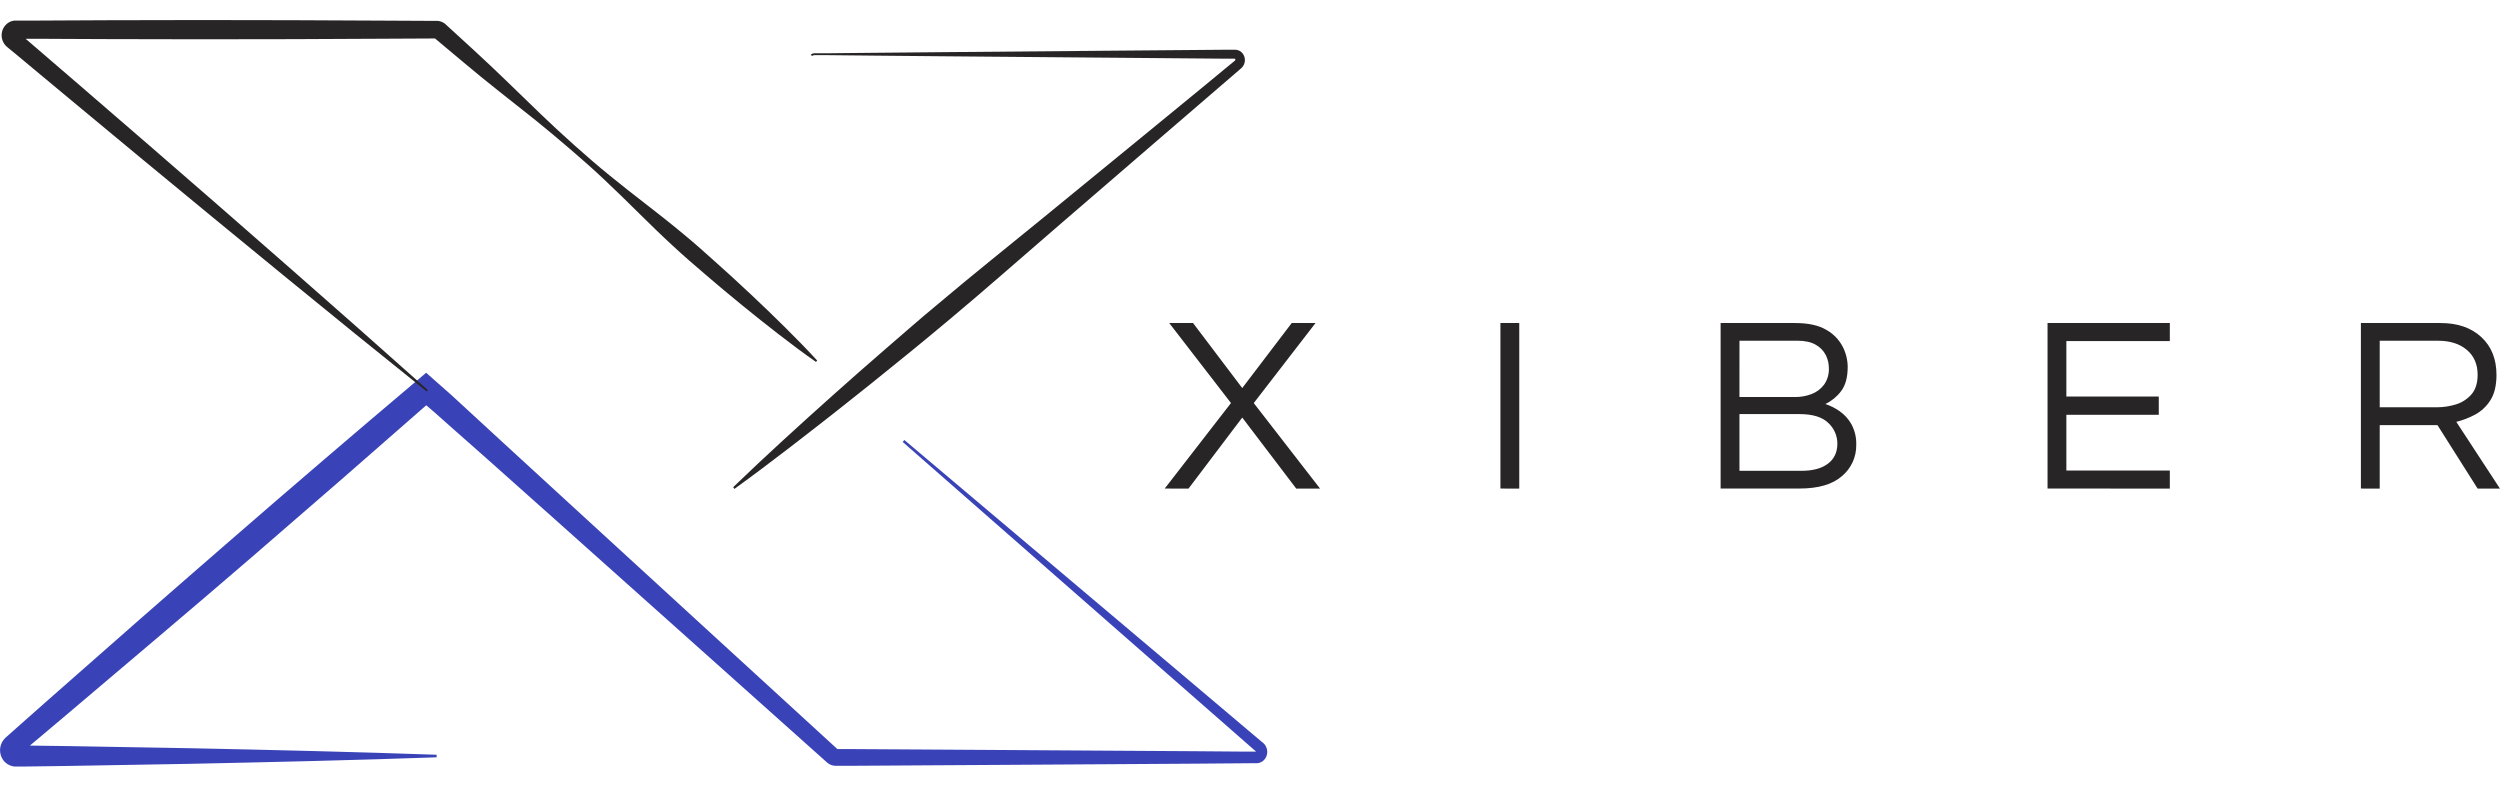 <?xml version="1.0" encoding="UTF-8"?> <svg xmlns="http://www.w3.org/2000/svg" width="302" height="95" viewBox="0 0 302 95" fill="none"><path d="M140.696 59.018L148.703 48.686L141.243 39.022H144.12L150.064 46.876L156.04 39.022H158.916L151.454 48.69L159.464 59.022H156.586L150.064 50.441L143.573 59.022L140.696 59.018ZM181.251 59.018V39.022H183.526V59.022L181.251 59.018ZM207.85 59.018V39.022H216.857C218.435 39.022 219.683 39.294 220.604 39.837C221.454 40.307 222.147 41.016 222.597 41.877C222.983 42.628 223.191 43.457 223.202 44.301C223.202 45.592 222.93 46.584 222.384 47.277C221.889 47.93 221.244 48.454 220.503 48.803C221.112 49.007 221.689 49.297 222.216 49.664C222.811 50.077 223.305 50.62 223.657 51.252C224.066 52.022 224.266 52.886 224.234 53.758C224.245 54.471 224.096 55.176 223.8 55.824C223.503 56.473 223.065 57.047 222.519 57.505C221.377 58.512 219.663 59.015 217.377 59.015L207.85 59.018ZM210.126 47.961H216.857C217.538 47.966 218.215 47.843 218.85 47.597C219.447 47.37 219.969 46.977 220.35 46.464C220.756 45.884 220.959 45.187 220.927 44.48C220.929 43.924 220.799 43.376 220.549 42.88C220.276 42.355 219.852 41.924 219.333 41.641C218.78 41.319 218.036 41.158 217.105 41.158H210.129L210.126 47.961ZM210.126 56.873H217.617C218.991 56.873 220.059 56.586 220.817 56.011C221.575 55.436 221.954 54.628 221.954 53.586C221.954 53.118 221.857 52.655 221.669 52.226C221.481 51.797 221.206 51.411 220.861 51.093C220.135 50.379 218.973 50.022 217.374 50.022H210.126V56.873ZM247.343 59.018V39.022H262.115V41.198H249.617V47.903H260.781V50.108H249.617V56.844H262.115V59.02L247.343 59.018ZM285.196 59.018V39.022H294.81C296.875 39.022 298.518 39.586 299.738 40.713C300.957 41.84 301.57 43.361 301.575 45.276C301.575 46.566 301.327 47.595 300.831 48.362C300.371 49.094 299.728 49.693 298.965 50.099C298.256 50.477 297.502 50.765 296.722 50.959L301.997 59.026H299.3L294.446 51.353H287.47V59.026L285.196 59.018ZM287.47 49.199H294.415C295.165 49.195 295.91 49.083 296.628 48.867C297.359 48.654 298.016 48.24 298.523 47.672C299.038 47.099 299.296 46.299 299.297 45.271C299.297 44.002 298.862 42.999 297.991 42.264C297.122 41.53 295.969 41.162 294.535 41.162H287.469L287.47 49.199ZM88.57 58.849C90.561 56.926 92.573 55.046 94.605 53.179C95.621 52.247 96.636 51.314 97.663 50.393C98.69 49.471 99.708 48.541 100.742 47.628L103.84 44.884L106.956 42.166C107.991 41.256 109.033 40.354 110.081 39.459L111.652 38.112L113.232 36.79C117.437 33.23 121.76 29.795 126.027 26.301L138.83 15.824L145.227 10.58L148.424 7.941L149.189 7.315C149.212 7.289 149.226 7.256 149.228 7.221C149.233 7.181 149.225 7.14 149.204 7.106C149.187 7.079 149.179 7.086 149.204 7.086H147.691L131.121 6.945L114.551 6.804L106.268 6.727L102.127 6.685L100.056 6.663H98.374C98.339 6.663 98.305 6.667 98.272 6.676C98.205 6.693 98.142 6.724 98.088 6.769L97.947 6.601C98.024 6.533 98.117 6.484 98.216 6.458C98.267 6.443 98.319 6.435 98.371 6.434H100.056L102.127 6.412L106.268 6.372L114.551 6.295L131.121 6.151L147.691 6.01H149.282C149.451 6.023 149.615 6.073 149.763 6.156C149.911 6.239 150.039 6.353 150.138 6.491C150.318 6.743 150.405 7.05 150.381 7.358C150.357 7.667 150.226 7.957 150.01 8.179C149.937 8.248 149.912 8.265 149.88 8.294L149.782 8.38L149.586 8.548L149.196 8.885L146.061 11.583L139.792 16.979L127.264 27.78C123.085 31.38 118.96 35.037 114.726 38.571L113.139 39.893L111.542 41.216C110.482 42.098 109.408 42.962 108.337 43.828L105.119 46.429L101.881 49.004C100.806 49.866 99.71 50.708 98.626 51.559C97.541 52.41 96.446 53.252 95.353 54.094C93.162 55.773 90.962 57.44 88.713 59.062L88.57 58.849Z" fill="#282526"></path><path d="M109.246 53.153L142.817 81.495L151.204 88.584L152.253 89.466L152.516 89.686L152.582 89.741L152.629 89.783C152.652 89.803 152.673 89.823 152.694 89.845C152.773 89.928 152.843 90.02 152.9 90.12C153.006 90.311 153.069 90.524 153.082 90.743C153.094 90.961 153.056 91.179 152.972 91.381C152.885 91.597 152.741 91.786 152.556 91.93C152.353 92.09 152.105 92.183 151.846 92.197H151.127L149.752 92.208L144.251 92.252L122.248 92.391L111.247 92.457L105.745 92.492L102.994 92.508H100.872C100.545 92.489 100.232 92.37 99.975 92.166C99.951 92.148 99.927 92.128 99.905 92.106L99.871 92.078L99.807 92.02L99.681 91.906L83.304 77.271L66.927 62.643L58.728 55.336L54.624 51.709L52.573 49.886C51.885 49.285 51.188 48.707 50.497 48.123H52.445C45.038 54.633 37.601 61.107 30.132 67.546L24.515 72.36L18.878 77.154L7.592 86.717L4.763 89.1L3.347 90.288L2.641 90.883L2.464 91.031L2.42 91.068L2.4 91.086L2.42 91.066C2.447 91.04 2.472 91.011 2.495 90.98C2.566 90.885 2.605 90.769 2.606 90.649C2.603 90.534 2.565 90.421 2.497 90.328C2.389 90.184 2.231 90.087 2.054 90.054C2.028 90.052 2.001 90.052 1.975 90.054H2.738L4.591 90.079L8.295 90.129L23.11 90.387C32.987 90.594 42.864 90.828 52.741 91.174V91.483C42.864 91.833 32.987 92.06 23.11 92.267L8.295 92.525L4.591 92.576L2.738 92.6H1.767C1.703 92.6 1.636 92.585 1.572 92.574C1.088 92.481 0.658 92.204 0.375 91.8C0.13 91.45 0.001 91.032 0.005 90.605C0.01 90.177 0.147 89.762 0.399 89.417C0.465 89.325 0.539 89.239 0.621 89.159L0.751 89.04L0.924 88.888L1.614 88.273L2.997 87.047L5.766 84.596L16.871 74.827L22.439 69.962L28.019 65.112C35.462 58.646 42.951 52.233 50.484 45.872L51.478 45.028L52.431 45.872C53.122 46.483 53.824 47.085 54.503 47.7L56.524 49.56L60.562 53.279L68.654 60.706L84.842 75.547L101.04 90.383L101.166 90.497L101.23 90.557L101.261 90.585C101.279 90.601 101.279 90.603 101.261 90.585C101.185 90.527 101.092 90.493 100.996 90.489H102.999L105.75 90.506L111.251 90.539L122.253 90.608L144.256 90.746L149.757 90.79H151.796C151.716 90.79 151.702 90.843 151.711 90.828C151.718 90.808 151.718 90.786 151.711 90.766L151.696 90.753L151.632 90.696L151.372 90.475L150.34 89.569L142.078 82.332L109.043 53.387L109.246 53.153Z" fill="#3943B7"></path><path d="M51.55 47.289C45.73 42.626 39.936 37.93 34.169 33.202L25.52 26.106L16.889 18.986L8.282 11.844L3.984 8.266L1.835 6.476L1.297 6.035L1.029 5.815L0.894 5.702L0.821 5.64C0.761 5.588 0.704 5.532 0.651 5.473C0.46 5.254 0.323 4.993 0.252 4.712C0.181 4.43 0.177 4.136 0.242 3.853C0.307 3.562 0.443 3.291 0.638 3.066C0.857 2.811 1.146 2.626 1.47 2.535C1.556 2.512 1.644 2.496 1.733 2.486H4.564L7.363 2.471L12.965 2.444L24.168 2.422L35.37 2.44L46.573 2.493L52.174 2.521H52.896C52.983 2.53 53.07 2.546 53.155 2.57C53.319 2.614 53.476 2.683 53.62 2.775C53.653 2.799 53.688 2.821 53.719 2.845L53.81 2.92L53.876 2.98L54.133 3.216L55.166 4.159L57.227 6.048C59.982 8.563 62.629 11.2 65.322 13.786C66.672 15.071 68.033 16.347 69.428 17.584C70.822 18.82 72.223 20.05 73.677 21.221C76.554 23.586 79.586 25.791 82.447 28.182C83.89 29.364 85.28 30.607 86.663 31.857C87.354 32.483 88.053 33.098 88.735 33.733L90.784 35.637C92.141 36.918 93.491 38.205 94.814 39.524C96.138 40.842 97.452 42.169 98.716 43.553L98.57 43.718C97.021 42.647 95.538 41.514 94.059 40.379C92.581 39.244 91.125 38.071 89.675 36.896L87.52 35.115C86.8 34.522 86.099 33.909 85.386 33.307C83.966 32.102 82.553 30.883 81.192 29.613C78.446 27.091 75.863 24.382 73.139 21.834C71.789 20.549 70.393 19.312 68.976 18.102C67.56 16.892 66.135 15.679 64.676 14.509C61.759 12.181 58.798 9.906 55.954 7.499L53.812 5.705L52.741 4.805L52.473 4.585L52.407 4.527C52.393 4.527 52.427 4.545 52.429 4.547L52.458 4.567C52.503 4.596 52.552 4.618 52.604 4.633C52.633 4.641 52.662 4.646 52.692 4.649H52.188L46.586 4.677L35.383 4.73L24.181 4.746L12.978 4.724L7.377 4.699L4.577 4.684H1.95H1.979C2.01 4.68 2.04 4.674 2.07 4.666C2.152 4.649 2.228 4.61 2.288 4.551C2.348 4.493 2.391 4.419 2.41 4.338C2.422 4.282 2.419 4.224 2.403 4.17C2.387 4.115 2.357 4.065 2.318 4.025C2.303 4.009 2.288 3.994 2.271 3.981L2.331 4.034L2.464 4.146L2.729 4.366L3.258 4.823L5.376 6.646L9.614 10.294L18.077 17.606L26.52 24.942L34.93 32.3C40.538 37.214 46.124 42.154 51.688 47.12L51.55 47.289Z" fill="#282526"></path></svg> 
